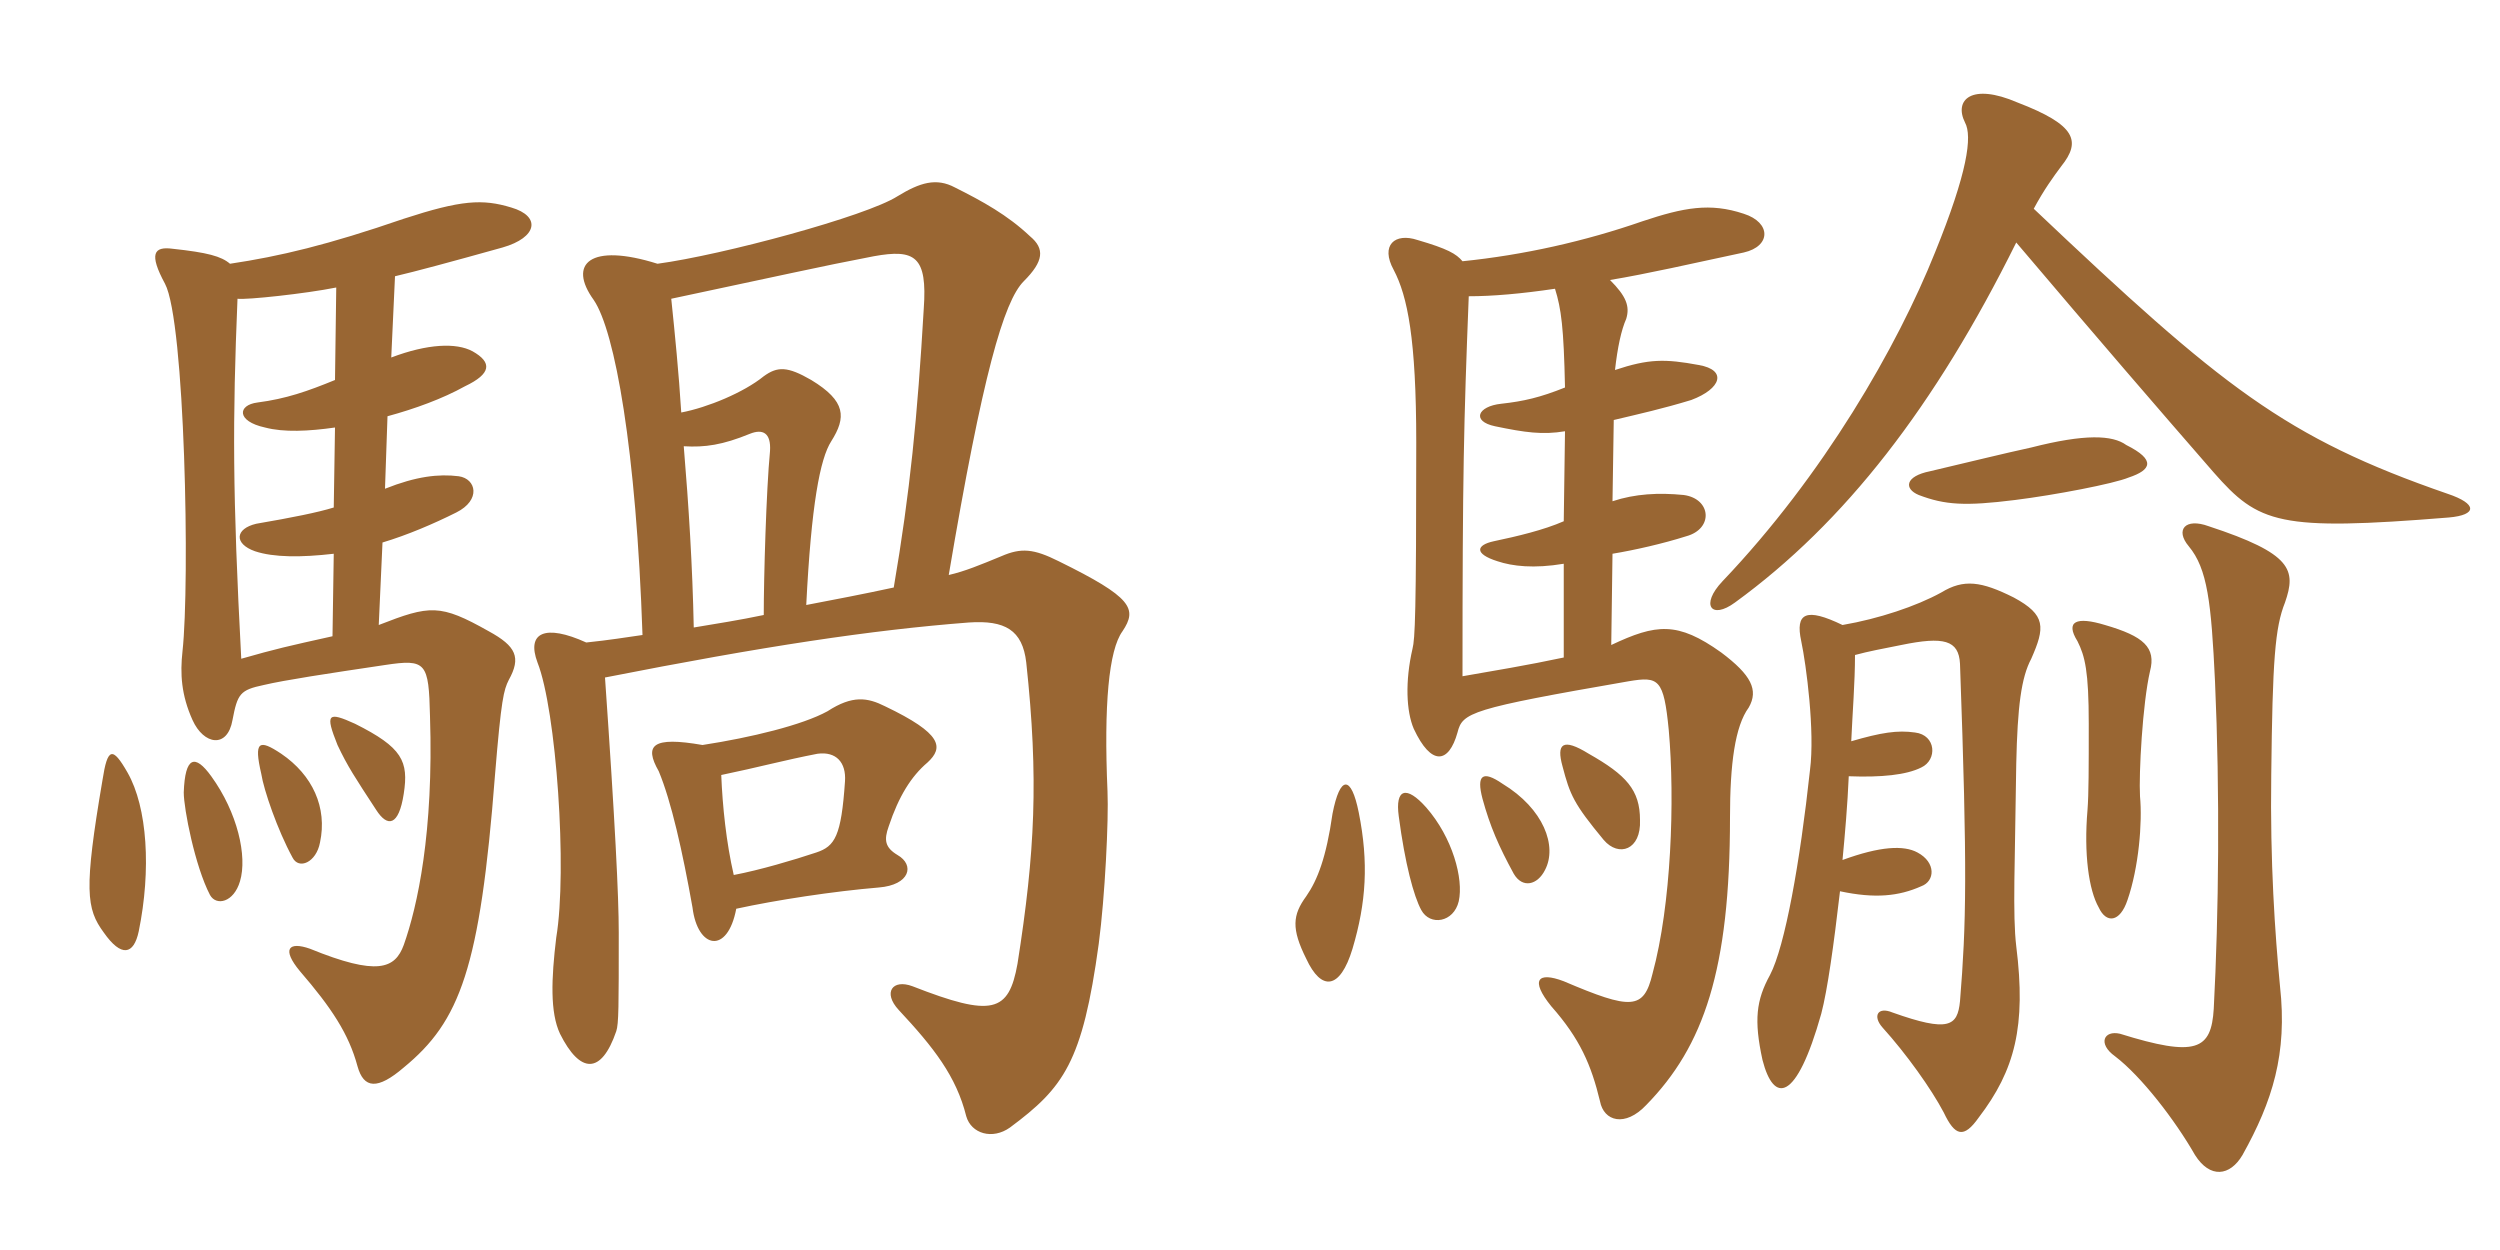 <svg xmlns="http://www.w3.org/2000/svg" xmlns:xlink="http://www.w3.org/1999/xlink" width="300" height="150"><path fill="#996633" padding="10" d="M88.35 109.05C93.15 108 100.05 106.95 105.45 106.50C109.20 106.20 109.80 103.80 107.70 102.60C106.20 101.70 106.05 100.80 106.65 99.15C107.85 95.55 109.35 93.15 111.30 91.50C113.25 89.70 113.10 88.05 106.20 84.75C104.10 83.70 102.30 83.40 99.30 85.35C96.30 87 90.15 88.50 84.30 89.40C78.30 88.35 77.25 89.40 79.05 92.55C80.55 96.15 81.90 102.15 83.10 108.90C83.70 113.85 87.30 114.60 88.35 109.05ZM86.55 93C90.90 92.10 94.20 91.20 98.10 90.45C100.35 90.15 101.55 91.50 101.40 93.75C100.95 100.35 100.20 101.55 97.95 102.30C95.25 103.20 91.20 104.40 88.05 105C87.15 101.10 86.70 96.75 86.55 93ZM82.05 53.55C84.60 53.70 86.70 53.40 90 52.05C91.50 51.45 92.55 51.90 92.40 54.15C91.95 58.80 91.65 69.30 91.65 73.80C88.80 74.40 85.95 74.85 83.25 75.30C83.10 67.95 82.65 60.75 82.05 53.55ZM78.90 31.65C70.80 29.10 68.10 31.65 71.25 36C73.80 39.75 76.35 54 77.10 76.20C75 76.50 73.20 76.80 70.35 77.10C65.40 74.85 63.15 75.90 64.50 79.50C66.75 85.20 68.10 104.40 66.75 112.50C66.15 117.45 66 121.50 67.20 124.05C69.60 128.85 72.15 129 73.95 123.75C74.25 122.85 74.25 120.75 74.25 111.90C74.25 107.55 73.80 98.55 72.60 81.30C91.65 77.55 104.55 75.60 116.25 74.70C120.60 74.40 122.70 75.60 123.15 79.50C124.65 93.45 124.20 102.30 122.10 115.65C121.05 121.50 119.10 122.10 109.50 118.35C107.10 117.45 105.90 119.10 107.85 121.20C112.05 125.70 114.75 129.15 115.95 133.95C116.55 136.05 119.10 136.80 121.20 135.30C127.65 130.50 129.90 127.50 131.85 113.25C132.60 107.55 133.05 98.40 132.90 94.95C132.45 84.60 133.05 78 134.70 75.75C136.50 73.05 135.90 71.70 127.05 67.35C124.05 65.85 122.55 65.70 120.15 66.75C117.60 67.80 115.80 68.55 113.85 69C117.90 45 120.45 36.15 122.85 33.75C125.25 31.35 125.40 29.85 123.60 28.35C120.90 25.80 117.90 24.15 114.60 22.50C112.35 21.30 110.40 21.90 107.70 23.55C103.95 25.95 86.70 30.60 78.90 31.65ZM107.25 70.50C103.80 71.25 99.90 72 96.75 72.60C97.35 60.60 98.40 55.05 99.75 52.95C101.55 50.10 101.55 48.15 97.35 45.60C94.50 43.95 93.30 43.95 91.65 45.15C89.25 47.10 84.90 48.90 81.75 49.50C81.45 44.70 81 40.20 80.55 35.85C93.30 33.15 98.55 31.95 104.85 30.75C109.80 29.85 111.30 30.75 110.85 37.05C110.10 49.95 109.20 59.10 107.25 70.50ZM16.65 111.75C18.15 104.40 17.70 96.90 15.30 92.70C13.50 89.55 12.90 89.70 12.30 93.60C10.05 106.80 10.35 109.05 12.45 111.90C14.55 114.90 16.05 114.60 16.65 111.75ZM28.80 105.75C29.70 102.75 28.50 97.50 25.35 93.15C23.40 90.45 22.20 90.75 22.05 95.10C22.05 97.05 23.40 103.95 25.20 107.40C25.95 108.75 28.05 108.30 28.80 105.75ZM38.40 101.10C39.30 96.90 37.50 93 33.75 90.45C31.05 88.65 30.45 88.95 31.35 92.85C31.65 94.80 33.30 99.60 35.10 102.90C35.85 104.40 37.95 103.50 38.40 101.10ZM48.45 95.25C49.05 91.35 48.30 89.70 42.60 86.85C39.30 85.35 39 85.65 40.50 89.40C41.70 91.95 42.60 93.30 45.15 97.20C46.50 99.30 47.85 99.15 48.45 95.25ZM40.35 34.50L40.20 45.60C36.90 46.95 34.35 47.85 30.90 48.30C28.50 48.60 28.35 50.55 31.80 51.30C34.05 51.90 37.05 51.75 40.20 51.30L40.05 60.90C38.10 61.50 35.10 62.10 30.75 62.85C28.20 63.45 28.05 65.25 30.60 66.15C32.85 66.90 36.15 66.90 40.05 66.45L39.90 76.35C34.50 77.55 33.15 77.85 28.95 79.05C27.90 59.25 27.90 50.40 28.50 35.85C29.55 36 36.60 35.25 40.35 34.50ZM27.60 31.65C26.55 30.75 24.90 30.30 20.70 29.85C18.45 29.55 17.85 30.45 19.80 34.05C22.20 38.55 22.80 69.90 21.90 78.15C21.60 80.85 21.75 83.40 23.10 86.40C24.45 89.40 27.30 89.85 27.90 86.40C28.50 83.25 28.80 82.80 31.65 82.20C34.20 81.60 39.15 80.85 46.20 79.80C51.15 79.05 51.45 79.50 51.60 85.95C52.05 99.90 50.10 108.75 48.45 113.40C47.40 116.25 45.30 117.15 37.20 113.85C34.65 112.95 33.75 113.85 36 116.55C39.75 120.90 41.85 124.05 42.90 127.95C43.65 130.65 45.30 130.80 48.45 128.10C55.20 122.55 57.60 116.25 59.40 93C60.15 83.85 60.45 82.80 61.05 81.60C62.55 78.90 61.95 77.55 58.65 75.75C52.80 72.45 51.60 72.60 45.45 75L45.90 65.10C48.90 64.20 52.05 62.85 54.75 61.50C57.75 60 57.15 57.45 55.05 57.15C52.65 56.85 49.95 57.15 46.20 58.65L46.50 49.95C49.80 49.05 53.10 47.85 55.80 46.35C58.95 44.85 59.10 43.50 56.70 42.15C54.75 41.10 51.30 41.25 46.95 42.90L47.40 33.15C49.95 32.55 53.85 31.50 60.30 29.70C64.50 28.50 64.95 25.95 61.35 24.90C57.90 23.85 55.35 24 48.45 26.25C39.30 29.40 33.60 30.75 27.60 31.65ZM163.05 97.50C162.15 93 160.80 93 159.90 97.65C159.15 102.90 158.10 105.60 156.75 107.55C155.10 109.80 154.95 111.45 156.75 115.05C158.55 118.95 160.80 118.80 162.30 113.85C163.95 108.30 164.25 103.50 163.05 97.50ZM175.05 108.15C175.65 105.45 174.30 100.50 171.15 96.90C168.75 94.20 167.40 94.65 167.85 97.95C168.60 103.65 169.65 107.55 170.55 109.20C171.60 111.15 174.45 110.70 175.05 108.15ZM185.40 104.40C186.90 101.55 185.25 97.05 180.30 94.05C177.90 92.40 177.15 93 177.90 95.85C178.80 99.15 179.85 101.55 181.65 104.85C182.70 106.65 184.50 106.20 185.40 104.40ZM196.80 98.40C196.80 94.80 195.15 93 190.65 90.45C187.50 88.50 186.75 89.25 187.50 91.95C188.40 95.40 188.85 96.45 192.45 100.80C194.25 102.90 196.95 102 196.80 98.40ZM176.25 35.55C179.10 35.55 182.55 35.25 186.60 34.65C187.35 37.05 187.65 39.30 187.80 46.50C184.80 47.70 182.85 48.15 180.15 48.45C177.30 48.75 176.55 50.55 179.40 51.15C183 51.90 185.10 52.20 187.80 51.75L187.65 62.55C185.25 63.60 182.10 64.35 179.25 64.95C177.15 65.40 176.85 66.45 179.70 67.35C181.50 67.95 184.05 68.25 187.65 67.65L187.65 78.90C183.45 79.80 178.95 80.55 175.50 81.15C175.50 56.85 175.65 50.85 176.25 35.55ZM193.35 77.40L193.50 66.45C196.20 66 199.50 65.25 202.35 64.35C205.65 63.45 205.35 59.85 202.05 59.40C199.05 59.10 196.20 59.25 193.50 60.15L193.65 50.40C196.80 49.65 199.50 49.05 202.95 48C206.55 46.65 207.30 44.40 203.85 43.80C199.80 43.05 197.85 43.05 193.80 44.40C194.10 41.70 194.55 39.60 195.15 38.25C195.60 36.75 195.15 35.55 193.20 33.60C197.70 32.85 202.95 31.65 209.25 30.30C212.55 29.55 212.55 26.70 209.25 25.65C205.20 24.30 202.05 24.90 197.10 26.55C190.20 28.95 182.85 30.60 175.50 31.35C174.75 30.45 173.70 29.85 170.10 28.80C167.40 27.90 165.60 29.40 167.25 32.40C168.90 35.55 169.95 40.65 169.95 53.10C169.95 73.80 169.80 76.65 169.50 77.85C168.60 81.75 168.75 85.35 169.65 87.45C171.75 91.95 173.85 91.65 174.90 87.90C175.50 85.50 176.40 85.05 195.45 81.75C199.05 81.15 199.65 81.45 200.25 87.60C201 96 200.55 108.60 198.30 116.85C197.25 121.20 195.75 121.20 187.65 117.75C184.50 116.55 183.60 117.60 186.15 120.75C189.60 124.65 190.95 127.80 192 132.15C192.45 134.55 195 135.30 197.55 132.60C204.45 125.55 207.60 116.40 207.60 98.10C207.60 91.65 208.20 87.15 209.85 84.90C211.05 82.80 210.15 81 206.55 78.30C201.30 74.55 198.75 74.85 193.35 77.40ZM273.60 118.35C273 112.05 272.40 103.50 272.55 93C272.70 79.20 273 75.30 274.20 72.30C275.55 68.40 275.10 66.45 265.05 63.15C262.20 62.10 261 63.60 262.65 65.55C264.90 68.25 265.35 72.30 265.80 81.75C266.40 95.25 266.25 109.65 265.65 121.05C265.35 126 263.55 126.90 254.40 124.05C252.45 123.60 251.70 125.25 253.80 126.75C256.95 129.15 261 134.40 263.40 138.60C265.20 141.45 267.60 141.15 269.10 138.60C272.70 132.15 274.50 126.45 273.60 118.35ZM256.80 95.55C256.65 92.85 257.10 84.45 258 80.55C258.75 77.70 257.25 76.35 252.60 75C249.15 73.95 247.80 74.55 249.30 76.95C250.20 78.75 250.65 80.55 250.65 86.85C250.65 92.10 250.65 95.25 250.50 97.20C250.05 102.45 250.65 106.80 251.85 108.90C252.75 110.85 254.40 110.70 255.30 108C256.65 104.10 257.10 98.70 256.80 95.55ZM255.45 57.30C258.15 56.40 258.75 55.20 255.15 53.40C253.50 52.20 250.20 52.05 243.75 53.70C240.30 54.45 236.70 55.35 231.60 56.55C228.60 57.15 228.45 58.65 230.25 59.40C233.40 60.60 235.80 60.75 241.80 60C246.60 59.40 253.65 58.05 255.45 57.30ZM241.95 29.10C252 40.95 258.60 48.60 265.65 56.70C271.05 62.85 273.45 63.75 293.85 62.10C297.30 61.80 297.30 60.45 293.70 59.25C274.20 52.50 266.70 46.50 244.05 25.05C245.25 22.80 246.45 21.15 247.35 19.95C249.75 16.95 249.15 15 242.10 12.30C236.55 9.90 234.45 12 235.80 14.70C236.70 16.35 236.10 20.70 232.20 30.30C227.70 41.55 218.85 57 206.70 69.75C204 72.60 205.35 74.40 208.20 72.30C221.40 62.70 232.20 48.75 241.95 29.10ZM221.10 75C216.75 72.90 215.40 73.50 216.15 76.95C216.75 79.80 217.80 87.75 217.20 92.40C216 103.50 214.20 113.55 212.40 117C210.75 120 210.45 122.40 211.50 127.20C212.85 132.45 215.55 132.30 218.55 121.65C219.30 118.80 220.05 113.40 220.80 106.95C225 107.85 227.85 107.55 230.55 106.35C232.20 105.75 232.35 103.50 230.10 102.30C228.45 101.40 225.60 101.55 221.10 103.20C221.40 100.05 221.70 96.60 221.85 93.15C225.75 93.30 228.75 93 230.55 92.10C232.50 91.20 232.35 88.20 229.80 87.90C227.70 87.60 225.75 87.90 222.15 88.95C222.30 85.50 222.60 81.90 222.60 78.60C224.25 78.15 225.90 77.85 228.15 77.40C233.25 76.35 235.05 76.80 235.20 79.65C236.10 104.70 235.95 110.85 235.20 120.15C234.90 123.15 233.85 123.90 227.10 121.50C225.30 120.75 224.70 121.95 225.90 123.30C228.75 126.45 231.75 130.65 233.25 133.50C234.60 136.35 235.65 136.65 237.45 134.10C241.80 128.40 243.15 123.15 241.95 113.55C241.50 109.80 241.80 103.65 241.95 91.65C242.10 84.75 242.55 81.30 243.75 79.05C245.40 75.30 245.55 73.80 241.65 71.70C237.75 69.75 235.65 69.45 232.95 71.10C229.95 72.75 225.45 74.25 221.10 75Z"/></svg>